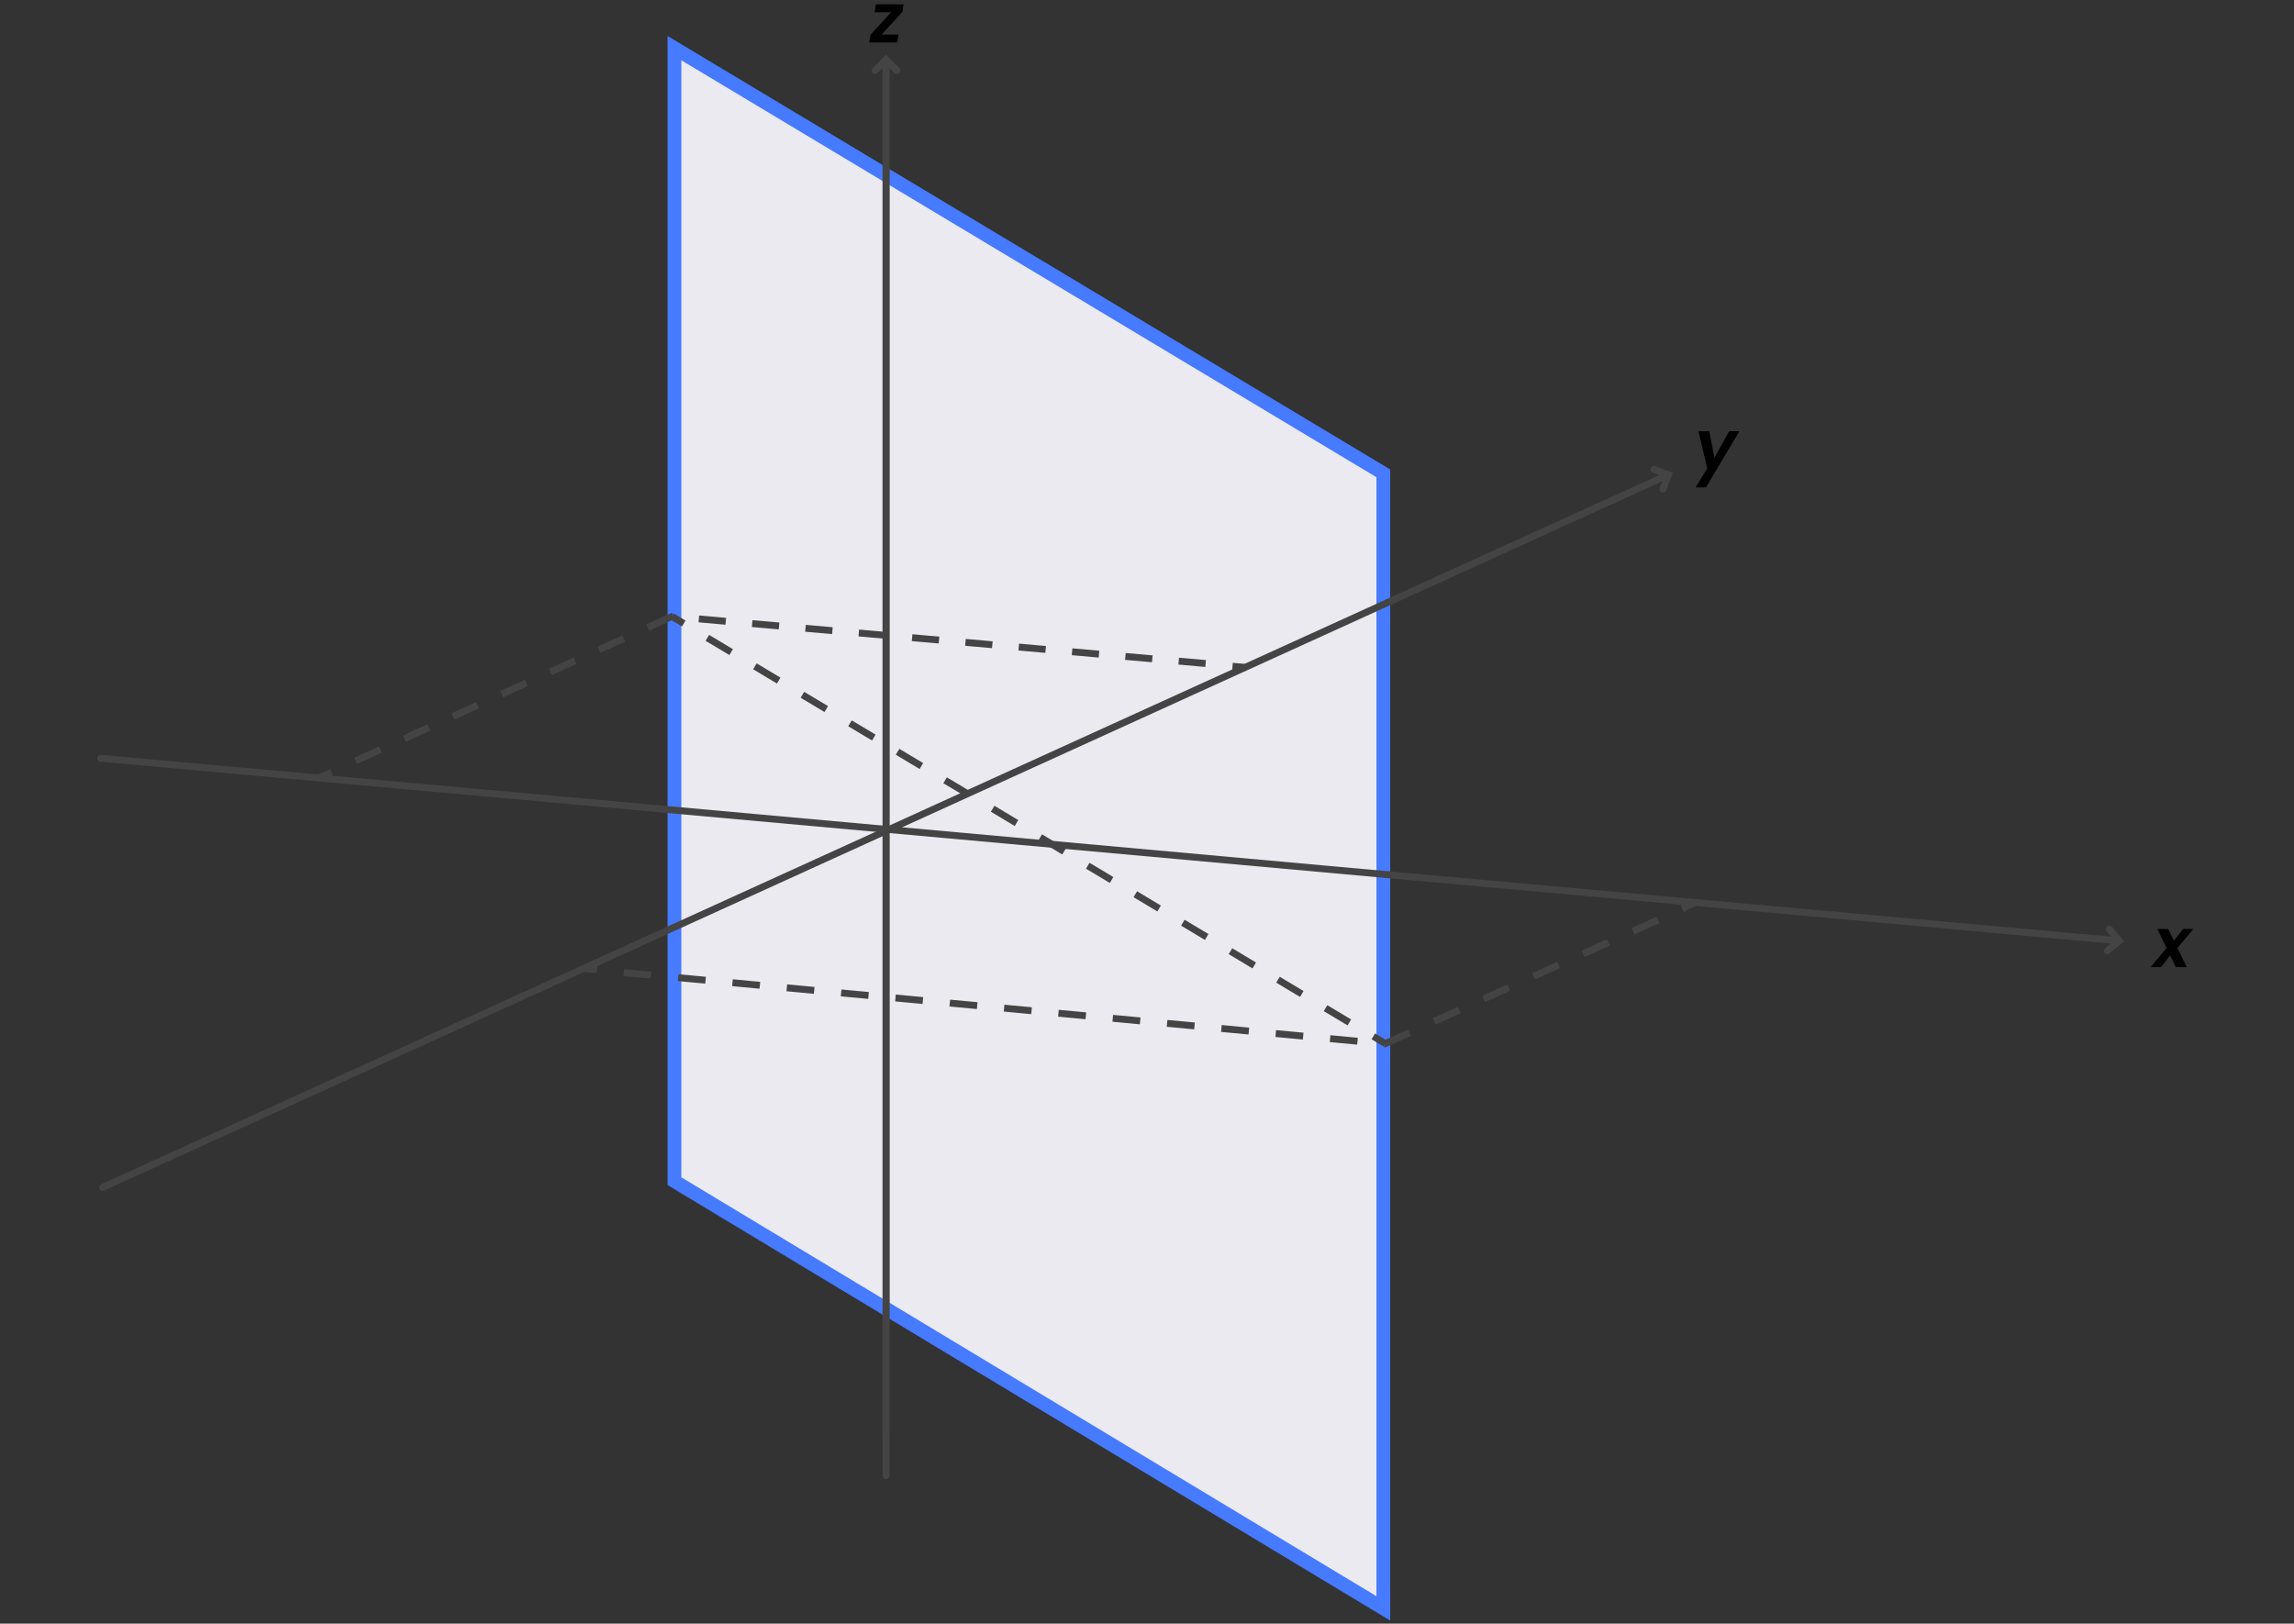 <?xml version="1.0" encoding="utf-8"?>
<!-- Generator: Adobe Illustrator 25.4.1, SVG Export Plug-In . SVG Version: 6.00 Build 0)  -->
<svg version="1.1" id="Layer_1" xmlns="http://www.w3.org/2000/svg" xmlns:xlink="http://www.w3.org/1999/xlink" x="0px" y="0px"
	 viewBox="0 0 1000 707.84" style="enable-background:new 0 0 1000 707.84;" xml:space="preserve">
<rect x="0" y="0" width="1000" height="707.84" fill="#333333" stroke="none"/>
<style type="text/css">
	.st0{fill:#EAEAF0;}
	.st1{fill:#467AFF;}
	.st2{fill:#444444;}
</style>
<g>
	<polygon class="st0" points="603.02,701.19 294.01,514.95 294.01,20.99 603.02,206.35 	"/>
	<path class="st1" d="M606.02,706.5L291.01,516.65V15.69l315.01,188.97V706.5z M297.01,513.26l303.01,182.62V208.05L297.01,26.28
		V513.26z"/>
</g>
<g>
	<g>
		<path d="M740.41,187.99h4.71l2.22,11.61l6.45-11.61h4.47l-14.61,24.48h-4.47l5.04-8.28L740.41,187.99z"/>
	</g>
	<g>
		<path d="M393.33,5.28l-9.03,9.78h7.38l-0.63,3.45H378.9l0.6-3.39l8.97-9.78h-7.23l0.6-3.45h12.06L393.33,5.28z"/>
	</g>
	<g>
		<path d="M946.01,416.49l-3.96,5.13h-4.5l6.9-8.34l-4.02-8.28h4.74l2.49,5.13l3.96-5.13h4.5l-6.93,8.28l4.05,8.34h-4.74
			L946.01,416.49z"/>
	</g>
	<g>
		<g>
			<g>
				<path class="st2" d="M391.01,32.24c-0.38,0-0.77-0.15-1.06-0.44l-3.69-3.69l-3.69,3.69c-0.59,0.59-1.54,0.59-2.12,0
					c-0.59-0.59-0.59-1.54,0-2.12l5.81-5.81l5.81,5.81c0.59,0.59,0.59,1.54,0,2.12C391.77,32.1,391.39,32.24,391.01,32.24z"/>
			</g>
			<g>
				<path class="st2" d="M386.25,627.42c-0.83,0-1.5-0.67-1.5-1.5V27.08c0-0.83,0.67-1.5,1.5-1.5s1.5,0.67,1.5,1.5v598.84
					C387.75,626.75,387.08,627.42,386.25,627.42z"/>
			</g>
		</g>
		<g>
			<path class="st2" d="M386.25,644.83c-0.83,0-1.5-0.67-1.5-1.5V27.08c0-0.83,0.67-1.5,1.5-1.5s1.5,0.67,1.5,1.5v616.25
				C387.75,644.16,387.08,644.83,386.25,644.83z"/>
		</g>
	</g>
	<g>
		<g>
			<g>
				<path class="st2" d="M724.93,214.76c-0.17,0-0.35-0.03-0.53-0.1c-0.78-0.29-1.17-1.15-0.88-1.93l1.83-4.89l-4.89-1.83
					c-0.78-0.29-1.17-1.15-0.88-1.93c0.29-0.78,1.15-1.17,1.93-0.88l7.7,2.88l-2.88,7.7C726.11,214.39,725.54,214.76,724.93,214.76z
					"/>
			</g>
			<g>
				<path class="st2" d="M44.73,519.17c-0.57,0-1.11-0.33-1.37-0.88c-0.34-0.75-0.01-1.64,0.74-1.99l681.57-310.25
					c0.75-0.34,1.64-0.01,1.99,0.74c0.34,0.75,0.01,1.64-0.74,1.99L45.35,519.03C45.15,519.12,44.94,519.17,44.73,519.17z"/>
			</g>
		</g>
	</g>
	<g>
		<g>
			<g>
				<path class="st2" d="M918.67,415.99c-0.43,0-0.86-0.18-1.15-0.54c-0.53-0.64-0.45-1.58,0.19-2.11l4-3.35l-3.35-4
					c-0.53-0.64-0.45-1.58,0.19-2.11c0.64-0.53,1.58-0.45,2.11,0.19l5.27,6.31l-6.31,5.27
					C919.35,415.88,919.01,415.99,918.67,415.99z"/>
			</g>
			<g>
				<path class="st2" d="M922.75,411.58c-0.05,0-0.09,0-0.14-0.01L43.75,332.07c-0.83-0.07-1.43-0.8-1.36-1.63
					c0.08-0.83,0.81-1.43,1.63-1.36l878.86,79.51c0.83,0.07,1.43,0.8,1.36,1.63C924.17,411,923.51,411.58,922.75,411.58z"/>
			</g>
		</g>
	</g>
	<g>
		<g>
			
				<rect x="538.62" y="287.54" transform="matrix(0.088 -0.996 0.996 0.088 203.356 803.116)" class="st2" width="3" height="6"/>
		</g>
		<g>
			<path class="st2" d="M537.27,288.78l-0.27,2.99C537.27,288.78,537,291.78,537.27,288.78z"/>
		</g>
		<g>
			<path class="st2" d="M144.78,338.05l-1.25-2.73l0.39-0.18l1.25,2.73L144.78,338.05z M155.68,333.07l-1.24-2.73l0.04-0.02
				l10.67-4.87l1.24,2.73L155.68,333.07z M176.9,323.38l-1.24-2.73l0.04-0.02l10.67-4.87l1.25,2.73L176.9,323.38z M198.13,313.69
				l-1.25-2.73l10.71-4.89l1.25,2.73l-0.05,0.02L198.13,313.69z M219.35,303.99l-1.24-2.73l0.04-0.02l10.67-4.88l1.24,2.73
				l-0.04,0.02L219.35,303.99z M240.57,294.3l-1.24-2.73l0.04-0.02l10.67-4.87l1.25,2.73l-0.05,0.02L240.57,294.3z M525.42,290.76
				l-11.73-1.04l0.26-2.98l11.73,1.03L525.42,290.76z M502.18,288.71l-11.73-1.03l0.26-2.99l11.73,1.03L502.18,288.71z
				 M478.94,286.67l-11.73-1.04l0.26-2.98l11.73,1.03L478.94,286.67z M455.69,284.62l-11.72-1.03l0.26-2.99l11.73,1.03
				L455.69,284.62z M261.8,284.61l-1.25-2.73l0.05-0.02l10.66-4.87l1.25,2.73L261.8,284.61z M432.45,282.57l-11.72-1.03l0.26-2.99
				l11.73,1.04L432.45,282.57z M409.21,280.53l-11.73-1.03l0.26-2.99l11.73,1.03L409.21,280.53z M385.97,278.48l-11.73-1.03
				l0.26-2.99l11.73,1.04L385.97,278.48z M362.73,276.44L351,275.41l0.26-2.99l11.73,1.03L362.73,276.44z M283.02,274.92l-1.25-2.73
				l0.05-0.02l10.76-4.92l0.68,0.06l-0.16,1.9l0.41,0.91l-0.04,0.02L283.02,274.92z M339.48,274.39l-11.72-1.03l0.26-2.99
				l11.73,1.03L339.48,274.39z M316.24,272.35l-11.73-1.04l0.27-2.98l11.73,1.03L316.24,272.35z"/>
		</g>
		<g>
			
				<rect x="138.47" y="336.41" transform="matrix(0.91 -0.415 0.415 0.91 -127.589 89.307)" class="st2" width="6" height="3"/>
		</g>
	</g>
	<g>
		<g>
			
				<rect x="255.65" y="419.61" transform="matrix(0.093 -0.996 0.996 0.093 -187.587 639.265)" class="st2" width="3" height="6"/>
		</g>
		<g>
			<path class="st2" d="M260.28,421.4l-0.28,2.99C260.28,421.4,260,424.39,260.28,421.4z"/>
		</g>
		<g>
			<path class="st2" d="M603.98,456.57l-0.63-0.06l0.17-1.79l-0.47-1.02l0.05-0.02l10.72-4.87l1.24,2.73l-0.04,0.02L603.98,456.57z
				 M591.62,455.42l-0.05-0.01l-11.9-1.11l0.28-2.99l0.05,0.01l11.9,1.11L591.62,455.42z M567.94,453.2l-0.05-0.01l-11.9-1.11
				l0.28-2.99l0.04,0.01l11.91,1.11L567.94,453.2z M544.26,450.99l-0.05-0.01l-11.91-1.11l0.28-2.99h0.05l11.9,1.12L544.26,450.99z
				 M520.57,448.76l-0.05-0.01l-11.9-1.11l0.28-2.99l0.05,0.01l11.9,1.11L520.57,448.76z M625.79,446.67l-1.24-2.73l0.05-0.02
				l10.88-4.94l1.24,2.73l-0.05,0.02L625.79,446.67z M496.89,446.55h-0.05l-11.9-1.12l0.28-2.98h0.05l11.9,1.12L496.89,446.55z
				 M473.21,444.34l-0.05-0.01l-11.9-1.11l0.27-2.99l0.05,0.01l11.91,1.11L473.21,444.34z M449.52,442.12h-0.04l-11.91-1.12
				l0.28-2.98h0.05l11.91,1.11L449.52,442.12z M425.84,439.91l-0.05-0.01l-11.9-1.11l0.28-2.99l0.05,0.01l11.9,1.11L425.84,439.91z
				 M402.16,437.69h-0.05l-11.9-1.12l0.28-2.98h0.05l11.9,1.11L402.16,437.69z M647.45,436.84l-1.24-2.73l0.05-0.02l10.88-4.94
				l1.24,2.73l-0.05,0.02L647.45,436.84z M378.48,435.47h-0.05l-11.9-1.11l0.28-2.99l0.05,0.01l11.9,1.11L378.48,435.47z
				 M354.79,433.26h-0.05l-11.9-1.12l0.28-2.98h0.05l11.9,1.11L354.79,433.26z M331.11,431.03h-0.05l-11.9-1.11l0.28-2.99h0.05
				l11.9,1.12L331.11,431.03z M307.43,428.83l-0.05-0.01l-11.9-1.11l0.28-2.99l0.05,0.01l11.9,1.11L307.43,428.83z M669.11,427.01
				l-1.24-2.73l0.05-0.02l10.88-4.94l1.24,2.73l-0.05,0.03L669.11,427.01z M283.75,426.61h-0.05l-11.9-1.11l0.28-2.99h0.05
				l11.9,1.12L283.75,426.61z M690.77,417.18l-1.24-2.73l0.04-0.02l10.89-4.94l1.24,2.74l-0.05,0.02L690.77,417.18z M712.43,407.36
				l-1.24-2.74l0.05-0.02l10.88-4.94l1.24,2.74l-0.05,0.02L712.43,407.36z M734.09,397.53l-1.24-2.74l0.45-0.2l1.24,2.73
				L734.09,397.53z"/>
		</g>
		<g>
			
				<rect x="733.61" y="393.23" transform="matrix(0.91 -0.413 0.413 0.91 -97.294 339.854)" class="st2" width="6" height="3"/>
		</g>
	</g>
</g>
<g>
	<g>
		
			<rect x="599.65" y="450.49" transform="matrix(0.514 -0.858 0.858 0.514 -96.851 736.042)" class="st2" width="3" height="6"/>
	</g>
	<g>
		<polygon class="st2" points="597.79,453.23 597.78,453.23 599.35,450.67 		"/>
	</g>
	<g>
		<path class="st2" d="M587.44,447.03l-10.37-6.21l0.81-1.36l-0.89,1.3l-0.01-0.01l0.94-1.36l0.69-1.16l10.37,6.21L587.44,447.03z
			 M566.76,434.64L566.76,434.64l0.72-1.32l-0.77,1.29l-10.37-6.21l0.61-1.02l0.88-1.58l-0.79,1.44l0.84-1.41l10.37,6.21l-0.7,1.17
			L566.76,434.64z M545.98,422.19L545.98,422.19l-10.36-6.21l1.27-2.12l-1.28,2.11l-0.01-0.01l1.56-2.56l0,0l10.36,6.21l-0.77,1.29
			l0.78-1.28L545.98,422.19z M525.3,409.8L525.3,409.8l0.72-1.32l-0.77,1.29l-10.37-6.21l0.92-1.54l-0.95,1.52l-0.01,0l1.57-2.55
			l10.37,6.21l-0.7,1.17L525.3,409.8z M504.52,397.35L504.52,397.35l-10.37-6.21l1.26-2.11l-1.28,2.1l-0.01-0.01l1.56-2.56l0,0
			l10.36,6.21l-0.77,1.29l0.78-1.28L504.52,397.35z M483.79,384.93l-10.37-6.21l1.26-2.11l-1.28,2.1l-0.01-0.01l1.56-2.56l0,0
			l10.36,6.21l-0.77,1.29l0.79-1.27L483.79,384.93z M463.06,372.51L463.06,372.51l-10.36-6.21l0.61-1.02l0.88-1.58l-0.79,1.44
			l0.84-1.41l10.36,6.21l-0.77,1.29l0.78-1.28L463.06,372.51z M442.33,360.09L442.33,360.09l-10.37-6.21l0.81-1.36l-0.89,1.3
			l-0.01-0.01l0.94-1.36l0.69-1.16l10.37,6.21l-0.77,1.29l0.78-1.28L442.33,360.09z M421.65,347.7L421.65,347.7l0.72-1.32
			l-0.77,1.29l-10.37-6.21l0.61-1.02l0.88-1.58l-0.79,1.44l0.84-1.41l10.37,6.21l-0.7,1.17L421.65,347.7z M400.87,335.25
			L400.87,335.25l-10.36-6.21l1.27-2.12l-1.28,2.11l-0.01-0.01l1.56-2.56l0,0l10.36,6.21l-0.77,1.29l0.78-1.28L400.87,335.25z
			 M380.19,322.86L380.19,322.86l0.72-1.32l-0.77,1.29l-10.37-6.21l0.92-1.54l-0.95,1.52l-0.01,0l1.57-2.55l10.37,6.21l-0.7,1.17
			L380.19,322.86z M359.41,310.41l-10.37-6.21l0.85-1.42l-0.9,1.39l-0.01-0.01l1.59-2.54l10.37,6.21l-0.77,1.29l0.81-1.26
			L359.41,310.41z M338.73,298.02L338.73,298.02l0.72-1.32l-0.77,1.29l-10.36-6.21l1.27-2.11l-1.28,2.11l-0.01-0.01l1.56-2.56
			l10.36,6.21l-0.7,1.17L338.73,298.02z M317.95,285.57l-10.36-6.21l0.61-1.02l0.88-1.58l-0.79,1.44l0.84-1.41l10.36,6.21
			l-0.77,1.28l0.78-1.28L317.95,285.57z M297.24,273.16L297.24,273.16l1.51-2.59L297.24,273.16z"/>
	</g>
	<g>
		
			<rect x="293.92" y="267.32" transform="matrix(0.514 -0.858 0.858 0.514 -88.293 384.816)" class="st2" width="3" height="6"/>
	</g>
</g>
</svg>
